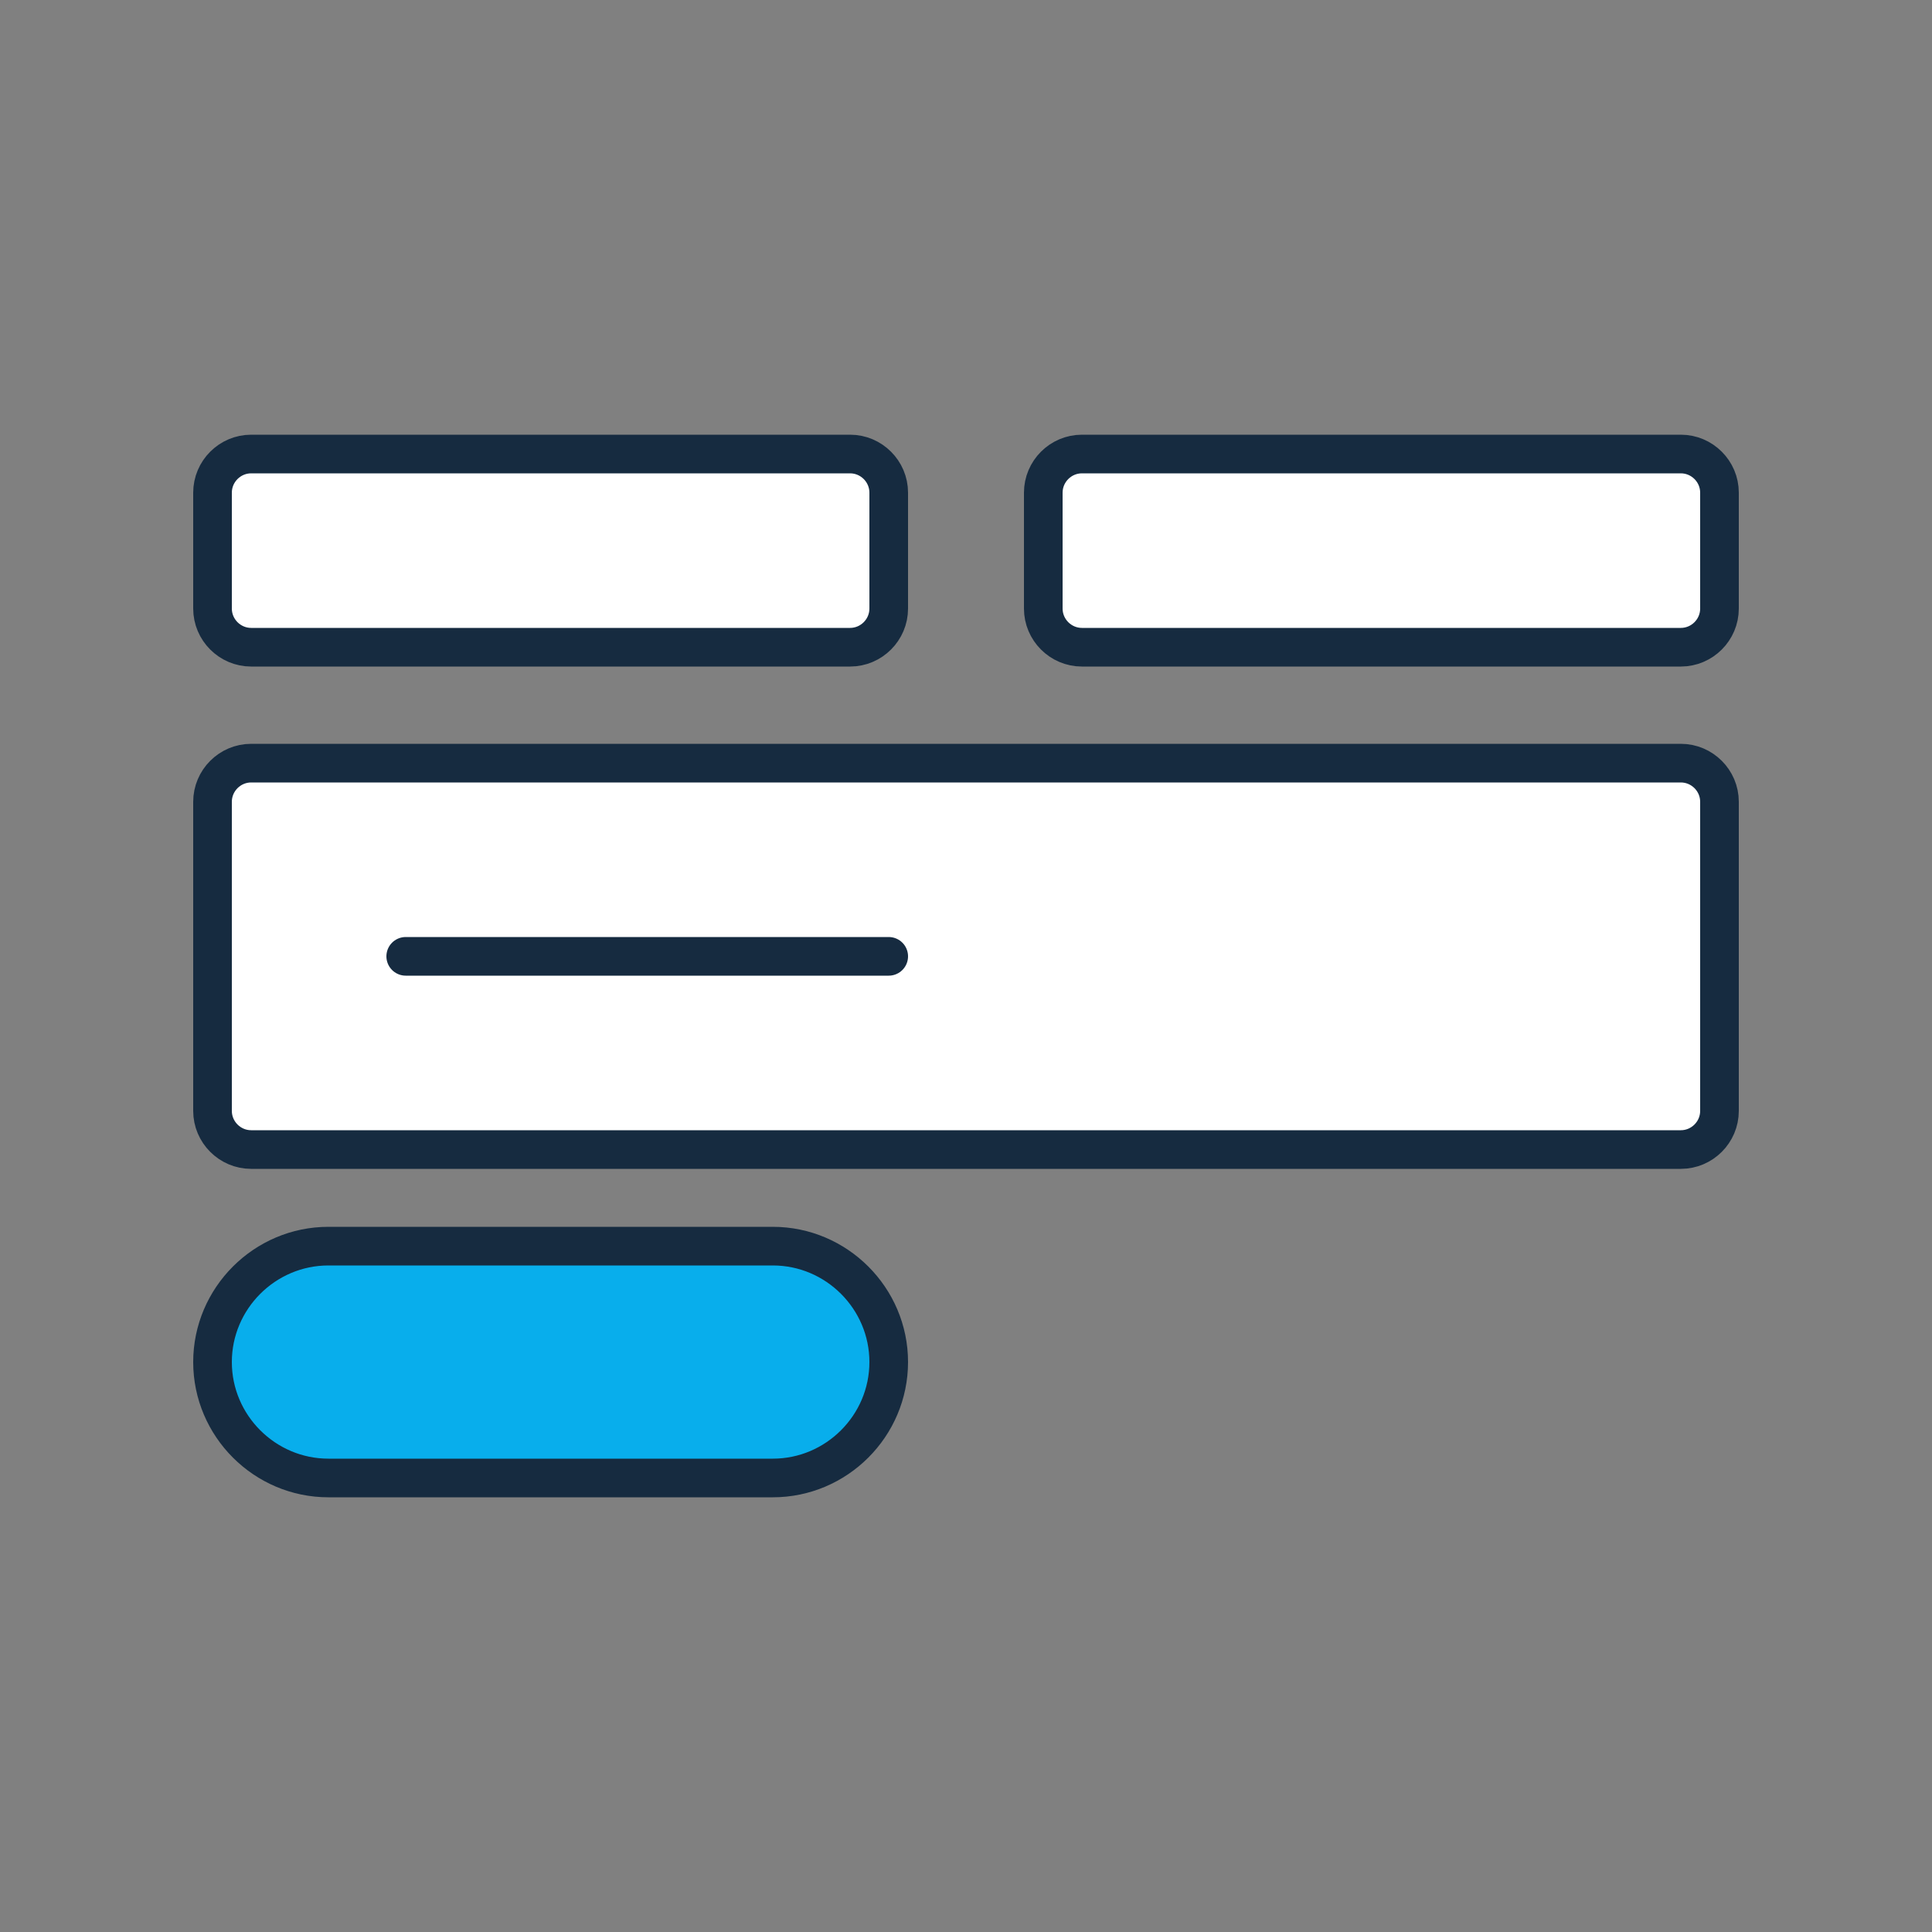 <svg version="1.1" baseProfile="tiny" id="Layer_1" xmlns="http://www.w3.org/2000/svg" xmlns:xlink="http://www.w3.org/1999/xlink"
	 x="0px" y="0px" viewBox="0 0 100 100" overflow="visible" xml:space="preserve">
<rect x="0" y="0" width="100" height="100" fill="#808080" stroke="none"/>
<g>
	<path fill="#FFFFFF" stroke="#162B40" stroke-width="2" stroke-miterlimit="10" d="M44,33.5H13c-1.1,0-2-0.9-2-2v-6
		c0-1.1,0.9-2,2-2h31c1.1,0,2,0.9,2,2v6C46,32.6,45.1,33.5,44,33.5z"/>
	<path fill="#08AEEC" stroke="#162B40" stroke-width="2" d="M40,76.5H17c-3.3,0-6-2.7-6-6v0c0-3.3,2.7-6,6-6h23c3.3,0,6,2.7,6,6v0
		C46,73.8,43.3,76.5,40,76.5z"/>
	<path fill="#FFFFFF" stroke="#162B40" stroke-width="2" stroke-miterlimit="10" d="M87,33.5H56c-1.1,0-2-0.9-2-2v-6
		c0-1.1,0.9-2,2-2h31c1.1,0,2,0.9,2,2v6C89,32.6,88.1,33.5,87,33.5z"/>
	<path fill="#FFFFFF" stroke="#162B40" stroke-width="2" stroke-miterlimit="10" d="M87,59.5H13c-1.1,0-2-0.9-2-2v-16
		c0-1.1,0.9-2,2-2h74c1.1,0,2,0.9,2,2v16C89,58.6,88.1,59.5,87,59.5z"/>
	<line fill="none" stroke="#162B40" stroke-width="2" stroke-linecap="round" x1="21" y1="49.5" x2="46" y2="49.5"/>
</g>
</svg>
